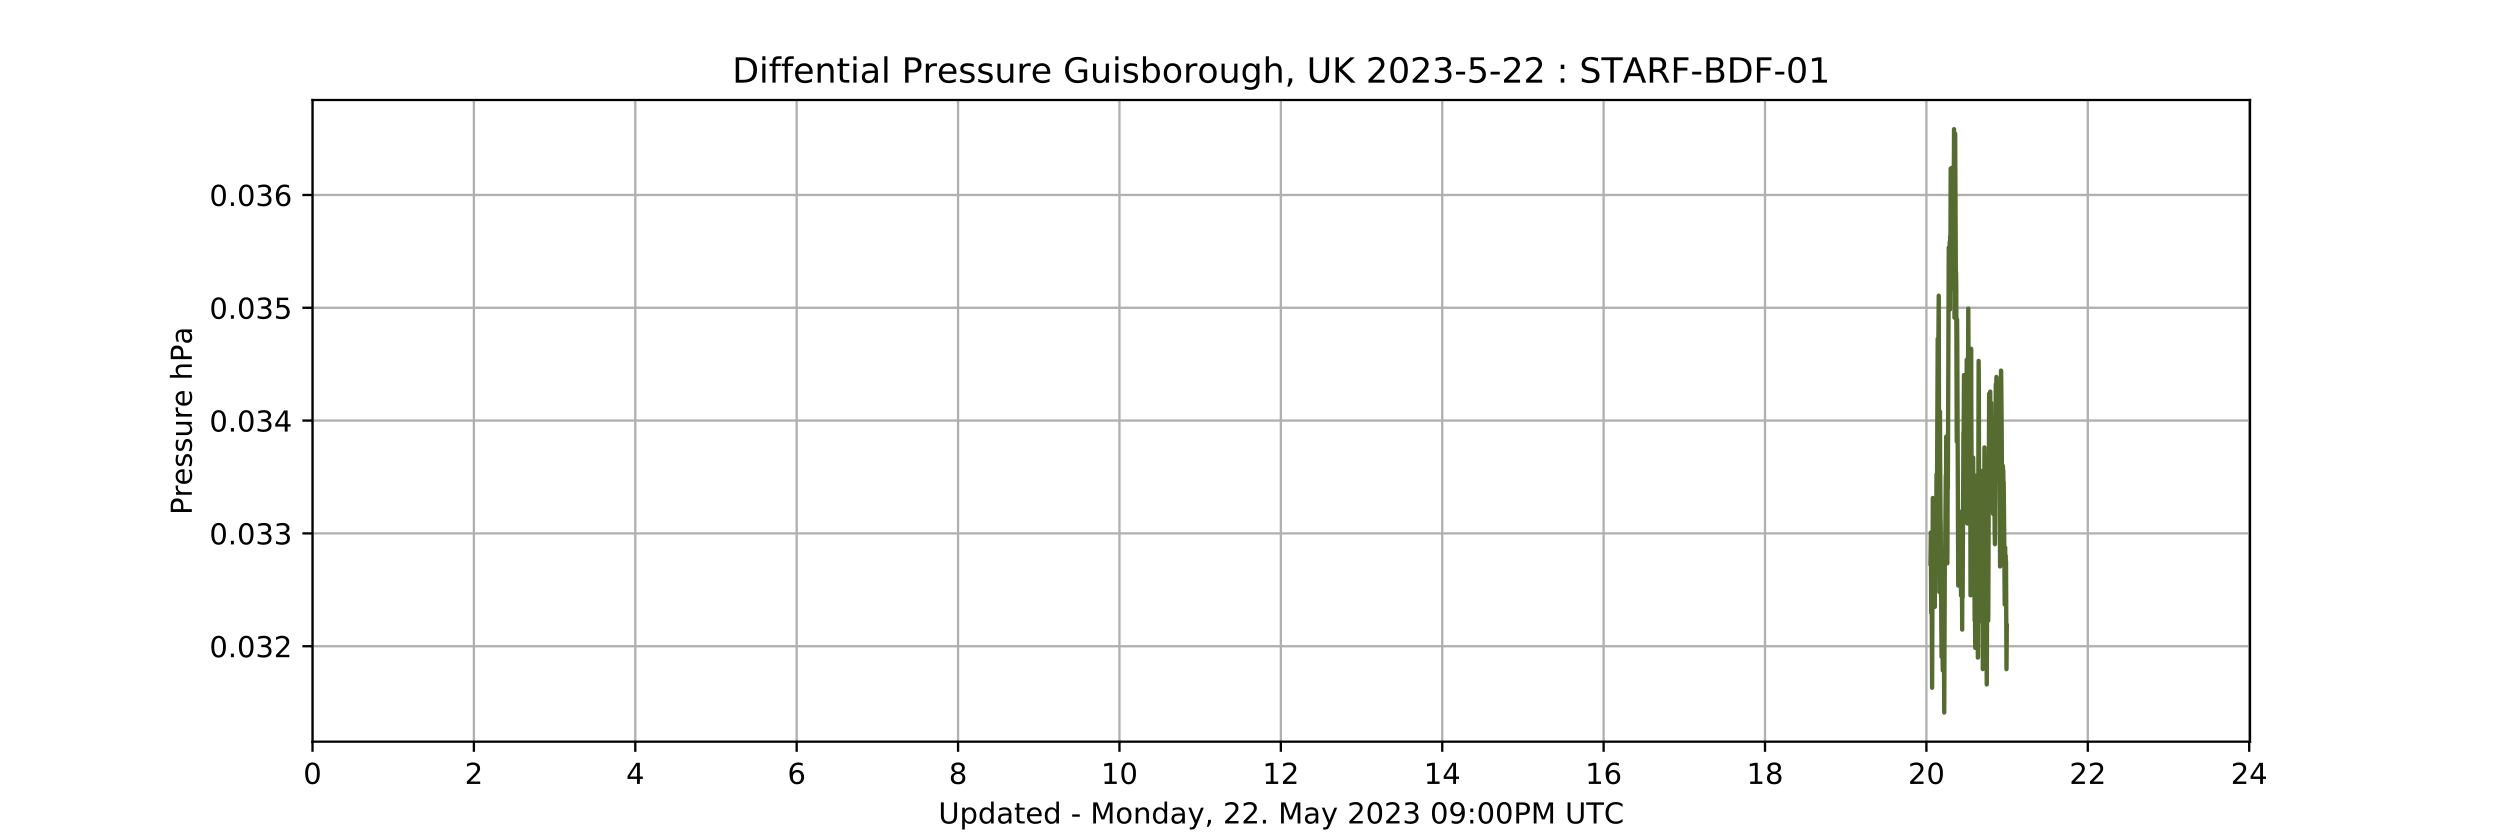 <?xml version="1.0" encoding="utf-8" standalone="no"?>
<!DOCTYPE svg PUBLIC "-//W3C//DTD SVG 1.1//EN"
  "http://www.w3.org/Graphics/SVG/1.1/DTD/svg11.dtd">
<!-- Created with matplotlib (http://matplotlib.org/) -->
<svg height="288pt" version="1.1" viewBox="0 0 864 288" width="864pt" xmlns="http://www.w3.org/2000/svg" xmlns:xlink="http://www.w3.org/1999/xlink">
 <defs>
  <style type="text/css">
*{stroke-linecap:butt;stroke-linejoin:round;}
  </style>
 </defs>
 <g id="figure_1">
  <g id="patch_1">
   <path d="M 0 288 
L 864 288 
L 864 0 
L 0 0 
z
" style="fill:#ffffff;"/>
  </g>
  <g id="axes_1">
   <g id="patch_2">
    <path d="M 108 256.32 
L 777.6 256.32 
L 777.6 34.56 
L 108 34.56 
z
" style="fill:#ffffff;"/>
   </g>
   <g id="matplotlib.axis_1">
    <g id="xtick_1">
     <g id="line2d_1">
      <path clip-path="url(#pce4032d125)" d="M 108 256.32 
L 108 34.56 
" style="fill:none;stroke:#b0b0b0;stroke-linecap:square;stroke-width:0.8;"/>
     </g>
     <g id="line2d_2">
      <defs>
       <path d="M 0 0 
L 0 3.5 
" id="m805abae0e5" style="stroke:#000000;stroke-width:0.8;"/>
      </defs>
      <g>
       <use style="stroke:#000000;stroke-width:0.8;" x="108" xlink:href="#m805abae0e5" y="256.32"/>
      </g>
     </g>
     <g id="text_1">
      <!-- 0 -->
      <defs>
       <path d="M 31.781 66.406 
Q 24.172 66.406 20.328 58.906 
Q 16.5 51.422 16.5 36.375 
Q 16.5 21.391 20.328 13.891 
Q 24.172 6.391 31.781 6.391 
Q 39.453 6.391 43.281 13.891 
Q 47.125 21.391 47.125 36.375 
Q 47.125 51.422 43.281 58.906 
Q 39.453 66.406 31.781 66.406 
M 31.781 74.219 
Q 44.047 74.219 50.516 64.516 
Q 56.984 54.828 56.984 36.375 
Q 56.984 17.969 50.516 8.266 
Q 44.047 -1.422 31.781 -1.422 
Q 19.531 -1.422 13.062 8.266 
Q 6.594 17.969 6.594 36.375 
Q 6.594 54.828 13.062 64.516 
Q 19.531 74.219 31.781 74.219 
" id="DejaVuSans-30"/>
      </defs>
      <g transform="translate(104.819 270.918)scale(0.1 -0.1)">
       <use xlink:href="#DejaVuSans-30"/>
      </g>
     </g>
    </g>
    <g id="xtick_2">
     <g id="line2d_3">
      <path clip-path="url(#pce4032d125)" d="M 163.777 256.32 
L 163.777 34.56 
" style="fill:none;stroke:#b0b0b0;stroke-linecap:square;stroke-width:0.8;"/>
     </g>
     <g id="line2d_4">
      <g>
       <use style="stroke:#000000;stroke-width:0.8;" x="163.777" xlink:href="#m805abae0e5" y="256.32"/>
      </g>
     </g>
     <g id="text_2">
      <!-- 2 -->
      <defs>
       <path d="M 19.188 8.297 
L 53.609 8.297 
L 53.609 0 
L 7.328 0 
L 7.328 8.297 
Q 12.938 14.109 22.625 23.891 
Q 32.328 33.688 34.812 36.531 
Q 39.547 41.844 41.422 45.531 
Q 43.312 49.219 43.312 52.781 
Q 43.312 58.594 39.234 62.25 
Q 35.156 65.922 28.609 65.922 
Q 23.969 65.922 18.812 64.312 
Q 13.672 62.703 7.812 59.422 
L 7.812 69.391 
Q 13.766 71.781 18.938 73 
Q 24.125 74.219 28.422 74.219 
Q 39.75 74.219 46.484 68.547 
Q 53.219 62.891 53.219 53.422 
Q 53.219 48.922 51.531 44.891 
Q 49.859 40.875 45.406 35.406 
Q 44.188 33.984 37.641 27.219 
Q 31.109 20.453 19.188 8.297 
" id="DejaVuSans-32"/>
      </defs>
      <g transform="translate(160.596 270.918)scale(0.1 -0.1)">
       <use xlink:href="#DejaVuSans-32"/>
      </g>
     </g>
    </g>
    <g id="xtick_3">
     <g id="line2d_5">
      <path clip-path="url(#pce4032d125)" d="M 219.554 256.32 
L 219.554 34.56 
" style="fill:none;stroke:#b0b0b0;stroke-linecap:square;stroke-width:0.8;"/>
     </g>
     <g id="line2d_6">
      <g>
       <use style="stroke:#000000;stroke-width:0.8;" x="219.554" xlink:href="#m805abae0e5" y="256.32"/>
      </g>
     </g>
     <g id="text_3">
      <!-- 4 -->
      <defs>
       <path d="M 37.797 64.312 
L 12.891 25.391 
L 37.797 25.391 
z
M 35.203 72.906 
L 47.609 72.906 
L 47.609 25.391 
L 58.016 25.391 
L 58.016 17.188 
L 47.609 17.188 
L 47.609 0 
L 37.797 0 
L 37.797 17.188 
L 4.891 17.188 
L 4.891 26.703 
z
" id="DejaVuSans-34"/>
      </defs>
      <g transform="translate(216.372 270.918)scale(0.1 -0.1)">
       <use xlink:href="#DejaVuSans-34"/>
      </g>
     </g>
    </g>
    <g id="xtick_4">
     <g id="line2d_7">
      <path clip-path="url(#pce4032d125)" d="M 275.33 256.32 
L 275.33 34.56 
" style="fill:none;stroke:#b0b0b0;stroke-linecap:square;stroke-width:0.8;"/>
     </g>
     <g id="line2d_8">
      <g>
       <use style="stroke:#000000;stroke-width:0.8;" x="275.33" xlink:href="#m805abae0e5" y="256.32"/>
      </g>
     </g>
     <g id="text_4">
      <!-- 6 -->
      <defs>
       <path d="M 33.016 40.375 
Q 26.375 40.375 22.484 35.828 
Q 18.609 31.297 18.609 23.391 
Q 18.609 15.531 22.484 10.953 
Q 26.375 6.391 33.016 6.391 
Q 39.656 6.391 43.531 10.953 
Q 47.406 15.531 47.406 23.391 
Q 47.406 31.297 43.531 35.828 
Q 39.656 40.375 33.016 40.375 
M 52.594 71.297 
L 52.594 62.312 
Q 48.875 64.062 45.094 64.984 
Q 41.312 65.922 37.594 65.922 
Q 27.828 65.922 22.672 59.328 
Q 17.531 52.734 16.797 39.406 
Q 19.672 43.656 24.016 45.922 
Q 28.375 48.188 33.594 48.188 
Q 44.578 48.188 50.953 41.516 
Q 57.328 34.859 57.328 23.391 
Q 57.328 12.156 50.688 5.359 
Q 44.047 -1.422 33.016 -1.422 
Q 20.359 -1.422 13.672 8.266 
Q 6.984 17.969 6.984 36.375 
Q 6.984 53.656 15.188 63.938 
Q 23.391 74.219 37.203 74.219 
Q 40.922 74.219 44.703 73.484 
Q 48.484 72.75 52.594 71.297 
" id="DejaVuSans-36"/>
      </defs>
      <g transform="translate(272.149 270.918)scale(0.1 -0.1)">
       <use xlink:href="#DejaVuSans-36"/>
      </g>
     </g>
    </g>
    <g id="xtick_5">
     <g id="line2d_9">
      <path clip-path="url(#pce4032d125)" d="M 331.107 256.32 
L 331.107 34.56 
" style="fill:none;stroke:#b0b0b0;stroke-linecap:square;stroke-width:0.8;"/>
     </g>
     <g id="line2d_10">
      <g>
       <use style="stroke:#000000;stroke-width:0.8;" x="331.107" xlink:href="#m805abae0e5" y="256.32"/>
      </g>
     </g>
     <g id="text_5">
      <!-- 8 -->
      <defs>
       <path d="M 31.781 34.625 
Q 24.75 34.625 20.719 30.859 
Q 16.703 27.094 16.703 20.516 
Q 16.703 13.922 20.719 10.156 
Q 24.75 6.391 31.781 6.391 
Q 38.812 6.391 42.859 10.172 
Q 46.922 13.969 46.922 20.516 
Q 46.922 27.094 42.891 30.859 
Q 38.875 34.625 31.781 34.625 
M 21.922 38.812 
Q 15.578 40.375 12.031 44.719 
Q 8.5 49.078 8.5 55.328 
Q 8.5 64.062 14.719 69.141 
Q 20.953 74.219 31.781 74.219 
Q 42.672 74.219 48.875 69.141 
Q 55.078 64.062 55.078 55.328 
Q 55.078 49.078 51.531 44.719 
Q 48 40.375 41.703 38.812 
Q 48.828 37.156 52.797 32.312 
Q 56.781 27.484 56.781 20.516 
Q 56.781 9.906 50.312 4.234 
Q 43.844 -1.422 31.781 -1.422 
Q 19.734 -1.422 13.25 4.234 
Q 6.781 9.906 6.781 20.516 
Q 6.781 27.484 10.781 32.312 
Q 14.797 37.156 21.922 38.812 
M 18.312 54.391 
Q 18.312 48.734 21.844 45.562 
Q 25.391 42.391 31.781 42.391 
Q 38.141 42.391 41.719 45.562 
Q 45.312 48.734 45.312 54.391 
Q 45.312 60.062 41.719 63.234 
Q 38.141 66.406 31.781 66.406 
Q 25.391 66.406 21.844 63.234 
Q 18.312 60.062 18.312 54.391 
" id="DejaVuSans-38"/>
      </defs>
      <g transform="translate(327.926 270.918)scale(0.1 -0.1)">
       <use xlink:href="#DejaVuSans-38"/>
      </g>
     </g>
    </g>
    <g id="xtick_6">
     <g id="line2d_11">
      <path clip-path="url(#pce4032d125)" d="M 386.884 256.32 
L 386.884 34.56 
" style="fill:none;stroke:#b0b0b0;stroke-linecap:square;stroke-width:0.8;"/>
     </g>
     <g id="line2d_12">
      <g>
       <use style="stroke:#000000;stroke-width:0.8;" x="386.884" xlink:href="#m805abae0e5" y="256.32"/>
      </g>
     </g>
     <g id="text_6">
      <!-- 10 -->
      <defs>
       <path d="M 12.406 8.297 
L 28.516 8.297 
L 28.516 63.922 
L 10.984 60.406 
L 10.984 69.391 
L 28.422 72.906 
L 38.281 72.906 
L 38.281 8.297 
L 54.391 8.297 
L 54.391 0 
L 12.406 0 
z
" id="DejaVuSans-31"/>
      </defs>
      <g transform="translate(380.521 270.918)scale(0.1 -0.1)">
       <use xlink:href="#DejaVuSans-31"/>
       <use x="63.623" xlink:href="#DejaVuSans-30"/>
      </g>
     </g>
    </g>
    <g id="xtick_7">
     <g id="line2d_13">
      <path clip-path="url(#pce4032d125)" d="M 442.661 256.32 
L 442.661 34.56 
" style="fill:none;stroke:#b0b0b0;stroke-linecap:square;stroke-width:0.8;"/>
     </g>
     <g id="line2d_14">
      <g>
       <use style="stroke:#000000;stroke-width:0.8;" x="442.661" xlink:href="#m805abae0e5" y="256.32"/>
      </g>
     </g>
     <g id="text_7">
      <!-- 12 -->
      <g transform="translate(436.298 270.918)scale(0.1 -0.1)">
       <use xlink:href="#DejaVuSans-31"/>
       <use x="63.623" xlink:href="#DejaVuSans-32"/>
      </g>
     </g>
    </g>
    <g id="xtick_8">
     <g id="line2d_15">
      <path clip-path="url(#pce4032d125)" d="M 498.437 256.32 
L 498.437 34.56 
" style="fill:none;stroke:#b0b0b0;stroke-linecap:square;stroke-width:0.8;"/>
     </g>
     <g id="line2d_16">
      <g>
       <use style="stroke:#000000;stroke-width:0.8;" x="498.437" xlink:href="#m805abae0e5" y="256.32"/>
      </g>
     </g>
     <g id="text_8">
      <!-- 14 -->
      <g transform="translate(492.075 270.918)scale(0.1 -0.1)">
       <use xlink:href="#DejaVuSans-31"/>
       <use x="63.623" xlink:href="#DejaVuSans-34"/>
      </g>
     </g>
    </g>
    <g id="xtick_9">
     <g id="line2d_17">
      <path clip-path="url(#pce4032d125)" d="M 554.214 256.32 
L 554.214 34.56 
" style="fill:none;stroke:#b0b0b0;stroke-linecap:square;stroke-width:0.8;"/>
     </g>
     <g id="line2d_18">
      <g>
       <use style="stroke:#000000;stroke-width:0.8;" x="554.214" xlink:href="#m805abae0e5" y="256.32"/>
      </g>
     </g>
     <g id="text_9">
      <!-- 16 -->
      <g transform="translate(547.852 270.918)scale(0.1 -0.1)">
       <use xlink:href="#DejaVuSans-31"/>
       <use x="63.623" xlink:href="#DejaVuSans-36"/>
      </g>
     </g>
    </g>
    <g id="xtick_10">
     <g id="line2d_19">
      <path clip-path="url(#pce4032d125)" d="M 609.991 256.32 
L 609.991 34.56 
" style="fill:none;stroke:#b0b0b0;stroke-linecap:square;stroke-width:0.8;"/>
     </g>
     <g id="line2d_20">
      <g>
       <use style="stroke:#000000;stroke-width:0.8;" x="609.991" xlink:href="#m805abae0e5" y="256.32"/>
      </g>
     </g>
     <g id="text_10">
      <!-- 18 -->
      <g transform="translate(603.628 270.918)scale(0.1 -0.1)">
       <use xlink:href="#DejaVuSans-31"/>
       <use x="63.623" xlink:href="#DejaVuSans-38"/>
      </g>
     </g>
    </g>
    <g id="xtick_11">
     <g id="line2d_21">
      <path clip-path="url(#pce4032d125)" d="M 665.768 256.32 
L 665.768 34.56 
" style="fill:none;stroke:#b0b0b0;stroke-linecap:square;stroke-width:0.8;"/>
     </g>
     <g id="line2d_22">
      <g>
       <use style="stroke:#000000;stroke-width:0.8;" x="665.768" xlink:href="#m805abae0e5" y="256.32"/>
      </g>
     </g>
     <g id="text_11">
      <!-- 20 -->
      <g transform="translate(659.405 270.918)scale(0.1 -0.1)">
       <use xlink:href="#DejaVuSans-32"/>
       <use x="63.623" xlink:href="#DejaVuSans-30"/>
      </g>
     </g>
    </g>
    <g id="xtick_12">
     <g id="line2d_23">
      <path clip-path="url(#pce4032d125)" d="M 721.544 256.32 
L 721.544 34.56 
" style="fill:none;stroke:#b0b0b0;stroke-linecap:square;stroke-width:0.8;"/>
     </g>
     <g id="line2d_24">
      <g>
       <use style="stroke:#000000;stroke-width:0.8;" x="721.544" xlink:href="#m805abae0e5" y="256.32"/>
      </g>
     </g>
     <g id="text_12">
      <!-- 22 -->
      <g transform="translate(715.182 270.918)scale(0.1 -0.1)">
       <use xlink:href="#DejaVuSans-32"/>
       <use x="63.623" xlink:href="#DejaVuSans-32"/>
      </g>
     </g>
    </g>
    <g id="xtick_13">
     <g id="line2d_25">
      <path clip-path="url(#pce4032d125)" d="M 777.321 256.32 
L 777.321 34.56 
" style="fill:none;stroke:#b0b0b0;stroke-linecap:square;stroke-width:0.8;"/>
     </g>
     <g id="line2d_26">
      <g>
       <use style="stroke:#000000;stroke-width:0.8;" x="777.321" xlink:href="#m805abae0e5" y="256.32"/>
      </g>
     </g>
     <g id="text_13">
      <!-- 24 -->
      <g transform="translate(770.959 270.918)scale(0.1 -0.1)">
       <use xlink:href="#DejaVuSans-32"/>
       <use x="63.623" xlink:href="#DejaVuSans-34"/>
      </g>
     </g>
    </g>
    <g id="text_14">
     <!-- Updated - Monday, 22. May 2023 09:00PM UTC -->
     <defs>
      <path d="M 8.688 72.906 
L 18.609 72.906 
L 18.609 28.609 
Q 18.609 16.891 22.844 11.734 
Q 27.094 6.594 36.625 6.594 
Q 46.094 6.594 50.344 11.734 
Q 54.594 16.891 54.594 28.609 
L 54.594 72.906 
L 64.5 72.906 
L 64.5 27.391 
Q 64.5 13.141 57.438 5.859 
Q 50.391 -1.422 36.625 -1.422 
Q 22.797 -1.422 15.734 5.859 
Q 8.688 13.141 8.688 27.391 
z
" id="DejaVuSans-55"/>
      <path d="M 18.109 8.203 
L 18.109 -20.797 
L 9.078 -20.797 
L 9.078 54.688 
L 18.109 54.688 
L 18.109 46.391 
Q 20.953 51.266 25.266 53.625 
Q 29.594 56 35.594 56 
Q 45.562 56 51.781 48.094 
Q 58.016 40.188 58.016 27.297 
Q 58.016 14.406 51.781 6.484 
Q 45.562 -1.422 35.594 -1.422 
Q 29.594 -1.422 25.266 0.953 
Q 20.953 3.328 18.109 8.203 
M 48.688 27.297 
Q 48.688 37.203 44.609 42.844 
Q 40.531 48.484 33.406 48.484 
Q 26.266 48.484 22.188 42.844 
Q 18.109 37.203 18.109 27.297 
Q 18.109 17.391 22.188 11.75 
Q 26.266 6.109 33.406 6.109 
Q 40.531 6.109 44.609 11.75 
Q 48.688 17.391 48.688 27.297 
" id="DejaVuSans-70"/>
      <path d="M 45.406 46.391 
L 45.406 75.984 
L 54.391 75.984 
L 54.391 0 
L 45.406 0 
L 45.406 8.203 
Q 42.578 3.328 38.25 0.953 
Q 33.938 -1.422 27.875 -1.422 
Q 17.969 -1.422 11.734 6.484 
Q 5.516 14.406 5.516 27.297 
Q 5.516 40.188 11.734 48.094 
Q 17.969 56 27.875 56 
Q 33.938 56 38.25 53.625 
Q 42.578 51.266 45.406 46.391 
M 14.797 27.297 
Q 14.797 17.391 18.875 11.75 
Q 22.953 6.109 30.078 6.109 
Q 37.203 6.109 41.297 11.75 
Q 45.406 17.391 45.406 27.297 
Q 45.406 37.203 41.297 42.844 
Q 37.203 48.484 30.078 48.484 
Q 22.953 48.484 18.875 42.844 
Q 14.797 37.203 14.797 27.297 
" id="DejaVuSans-64"/>
      <path d="M 34.281 27.484 
Q 23.391 27.484 19.188 25 
Q 14.984 22.516 14.984 16.5 
Q 14.984 11.719 18.141 8.906 
Q 21.297 6.109 26.703 6.109 
Q 34.188 6.109 38.703 11.406 
Q 43.219 16.703 43.219 25.484 
L 43.219 27.484 
z
M 52.203 31.203 
L 52.203 0 
L 43.219 0 
L 43.219 8.297 
Q 40.141 3.328 35.547 0.953 
Q 30.953 -1.422 24.312 -1.422 
Q 15.922 -1.422 10.953 3.297 
Q 6 8.016 6 15.922 
Q 6 25.141 12.172 29.828 
Q 18.359 34.516 30.609 34.516 
L 43.219 34.516 
L 43.219 35.406 
Q 43.219 41.609 39.141 45 
Q 35.062 48.391 27.688 48.391 
Q 23 48.391 18.547 47.266 
Q 14.109 46.141 10.016 43.891 
L 10.016 52.203 
Q 14.938 54.109 19.578 55.047 
Q 24.219 56 28.609 56 
Q 40.484 56 46.344 49.844 
Q 52.203 43.703 52.203 31.203 
" id="DejaVuSans-61"/>
      <path d="M 18.312 70.219 
L 18.312 54.688 
L 36.812 54.688 
L 36.812 47.703 
L 18.312 47.703 
L 18.312 18.016 
Q 18.312 11.328 20.141 9.422 
Q 21.969 7.516 27.594 7.516 
L 36.812 7.516 
L 36.812 0 
L 27.594 0 
Q 17.188 0 13.234 3.875 
Q 9.281 7.766 9.281 18.016 
L 9.281 47.703 
L 2.688 47.703 
L 2.688 54.688 
L 9.281 54.688 
L 9.281 70.219 
z
" id="DejaVuSans-74"/>
      <path d="M 56.203 29.594 
L 56.203 25.203 
L 14.891 25.203 
Q 15.484 15.922 20.484 11.062 
Q 25.484 6.203 34.422 6.203 
Q 39.594 6.203 44.453 7.469 
Q 49.312 8.734 54.109 11.281 
L 54.109 2.781 
Q 49.266 0.734 44.188 -0.344 
Q 39.109 -1.422 33.891 -1.422 
Q 20.797 -1.422 13.156 6.188 
Q 5.516 13.812 5.516 26.812 
Q 5.516 40.234 12.766 48.109 
Q 20.016 56 32.328 56 
Q 43.359 56 49.781 48.891 
Q 56.203 41.797 56.203 29.594 
M 47.219 32.234 
Q 47.125 39.594 43.094 43.984 
Q 39.062 48.391 32.422 48.391 
Q 24.906 48.391 20.391 44.141 
Q 15.875 39.891 15.188 32.172 
z
" id="DejaVuSans-65"/>
      <path id="DejaVuSans-20"/>
      <path d="M 4.891 31.391 
L 31.203 31.391 
L 31.203 23.391 
L 4.891 23.391 
z
" id="DejaVuSans-2d"/>
      <path d="M 9.812 72.906 
L 24.516 72.906 
L 43.109 23.297 
L 61.812 72.906 
L 76.516 72.906 
L 76.516 0 
L 66.891 0 
L 66.891 64.016 
L 48.094 14.016 
L 38.188 14.016 
L 19.391 64.016 
L 19.391 0 
L 9.812 0 
z
" id="DejaVuSans-4d"/>
      <path d="M 30.609 48.391 
Q 23.391 48.391 19.188 42.75 
Q 14.984 37.109 14.984 27.297 
Q 14.984 17.484 19.156 11.844 
Q 23.344 6.203 30.609 6.203 
Q 37.797 6.203 41.984 11.859 
Q 46.188 17.531 46.188 27.297 
Q 46.188 37.016 41.984 42.703 
Q 37.797 48.391 30.609 48.391 
M 30.609 56 
Q 42.328 56 49.016 48.375 
Q 55.719 40.766 55.719 27.297 
Q 55.719 13.875 49.016 6.219 
Q 42.328 -1.422 30.609 -1.422 
Q 18.844 -1.422 12.172 6.219 
Q 5.516 13.875 5.516 27.297 
Q 5.516 40.766 12.172 48.375 
Q 18.844 56 30.609 56 
" id="DejaVuSans-6f"/>
      <path d="M 54.891 33.016 
L 54.891 0 
L 45.906 0 
L 45.906 32.719 
Q 45.906 40.484 42.875 44.328 
Q 39.844 48.188 33.797 48.188 
Q 26.516 48.188 22.312 43.547 
Q 18.109 38.922 18.109 30.906 
L 18.109 0 
L 9.078 0 
L 9.078 54.688 
L 18.109 54.688 
L 18.109 46.188 
Q 21.344 51.125 25.703 53.562 
Q 30.078 56 35.797 56 
Q 45.219 56 50.047 50.172 
Q 54.891 44.344 54.891 33.016 
" id="DejaVuSans-6e"/>
      <path d="M 32.172 -5.078 
Q 28.375 -14.844 24.75 -17.812 
Q 21.141 -20.797 15.094 -20.797 
L 7.906 -20.797 
L 7.906 -13.281 
L 13.188 -13.281 
Q 16.891 -13.281 18.938 -11.516 
Q 21 -9.766 23.484 -3.219 
L 25.094 0.875 
L 2.984 54.688 
L 12.5 54.688 
L 29.594 11.922 
L 46.688 54.688 
L 56.203 54.688 
z
" id="DejaVuSans-79"/>
      <path d="M 11.719 12.406 
L 22.016 12.406 
L 22.016 4 
L 14.016 -11.625 
L 7.719 -11.625 
L 11.719 4 
z
" id="DejaVuSans-2c"/>
      <path d="M 10.688 12.406 
L 21 12.406 
L 21 0 
L 10.688 0 
z
" id="DejaVuSans-2e"/>
      <path d="M 40.578 39.312 
Q 47.656 37.797 51.625 33 
Q 55.609 28.219 55.609 21.188 
Q 55.609 10.406 48.188 4.484 
Q 40.766 -1.422 27.094 -1.422 
Q 22.516 -1.422 17.656 -0.516 
Q 12.797 0.391 7.625 2.203 
L 7.625 11.719 
Q 11.719 9.328 16.594 8.109 
Q 21.484 6.891 26.812 6.891 
Q 36.078 6.891 40.938 10.547 
Q 45.797 14.203 45.797 21.188 
Q 45.797 27.641 41.281 31.266 
Q 36.766 34.906 28.719 34.906 
L 20.219 34.906 
L 20.219 43.016 
L 29.109 43.016 
Q 36.375 43.016 40.234 45.922 
Q 44.094 48.828 44.094 54.297 
Q 44.094 59.906 40.109 62.906 
Q 36.141 65.922 28.719 65.922 
Q 24.656 65.922 20.016 65.031 
Q 15.375 64.156 9.812 62.312 
L 9.812 71.094 
Q 15.438 72.656 20.344 73.438 
Q 25.25 74.219 29.594 74.219 
Q 40.828 74.219 47.359 69.109 
Q 53.906 64.016 53.906 55.328 
Q 53.906 49.266 50.438 45.094 
Q 46.969 40.922 40.578 39.312 
" id="DejaVuSans-33"/>
      <path d="M 10.984 1.516 
L 10.984 10.5 
Q 14.703 8.734 18.5 7.812 
Q 22.312 6.891 25.984 6.891 
Q 35.75 6.891 40.891 13.453 
Q 46.047 20.016 46.781 33.406 
Q 43.953 29.203 39.594 26.953 
Q 35.25 24.703 29.984 24.703 
Q 19.047 24.703 12.672 31.312 
Q 6.297 37.938 6.297 49.422 
Q 6.297 60.641 12.938 67.422 
Q 19.578 74.219 30.609 74.219 
Q 43.266 74.219 49.922 64.516 
Q 56.594 54.828 56.594 36.375 
Q 56.594 19.141 48.406 8.859 
Q 40.234 -1.422 26.422 -1.422 
Q 22.703 -1.422 18.891 -0.688 
Q 15.094 0.047 10.984 1.516 
M 30.609 32.422 
Q 37.25 32.422 41.125 36.953 
Q 45.016 41.5 45.016 49.422 
Q 45.016 57.281 41.125 61.844 
Q 37.25 66.406 30.609 66.406 
Q 23.969 66.406 20.094 61.844 
Q 16.219 57.281 16.219 49.422 
Q 16.219 41.5 20.094 36.953 
Q 23.969 32.422 30.609 32.422 
" id="DejaVuSans-39"/>
      <path d="M 11.719 12.406 
L 22.016 12.406 
L 22.016 0 
L 11.719 0 
z
M 11.719 51.703 
L 22.016 51.703 
L 22.016 39.312 
L 11.719 39.312 
z
" id="DejaVuSans-3a"/>
      <path d="M 19.672 64.797 
L 19.672 37.406 
L 32.078 37.406 
Q 38.969 37.406 42.719 40.969 
Q 46.484 44.531 46.484 51.125 
Q 46.484 57.672 42.719 61.234 
Q 38.969 64.797 32.078 64.797 
z
M 9.812 72.906 
L 32.078 72.906 
Q 44.344 72.906 50.609 67.359 
Q 56.891 61.812 56.891 51.125 
Q 56.891 40.328 50.609 34.812 
Q 44.344 29.297 32.078 29.297 
L 19.672 29.297 
L 19.672 0 
L 9.812 0 
z
" id="DejaVuSans-50"/>
      <path d="M -0.297 72.906 
L 61.375 72.906 
L 61.375 64.594 
L 35.5 64.594 
L 35.5 0 
L 25.594 0 
L 25.594 64.594 
L -0.297 64.594 
z
" id="DejaVuSans-54"/>
      <path d="M 64.406 67.281 
L 64.406 56.891 
Q 59.422 61.531 53.781 63.812 
Q 48.141 66.109 41.797 66.109 
Q 29.297 66.109 22.656 58.469 
Q 16.016 50.828 16.016 36.375 
Q 16.016 21.969 22.656 14.328 
Q 29.297 6.688 41.797 6.688 
Q 48.141 6.688 53.781 8.984 
Q 59.422 11.281 64.406 15.922 
L 64.406 5.609 
Q 59.234 2.094 53.438 0.328 
Q 47.656 -1.422 41.219 -1.422 
Q 24.656 -1.422 15.125 8.703 
Q 5.609 18.844 5.609 36.375 
Q 5.609 53.953 15.125 64.078 
Q 24.656 74.219 41.219 74.219 
Q 47.75 74.219 53.531 72.484 
Q 59.328 70.75 64.406 67.281 
" id="DejaVuSans-43"/>
     </defs>
     <g transform="translate(324.308 284.597)scale(0.1 -0.1)">
      <use xlink:href="#DejaVuSans-55"/>
      <use x="73.193" xlink:href="#DejaVuSans-70"/>
      <use x="136.67" xlink:href="#DejaVuSans-64"/>
      <use x="200.146" xlink:href="#DejaVuSans-61"/>
      <use x="261.426" xlink:href="#DejaVuSans-74"/>
      <use x="300.635" xlink:href="#DejaVuSans-65"/>
      <use x="362.158" xlink:href="#DejaVuSans-64"/>
      <use x="425.635" xlink:href="#DejaVuSans-20"/>
      <use x="457.422" xlink:href="#DejaVuSans-2d"/>
      <use x="493.506" xlink:href="#DejaVuSans-20"/>
      <use x="525.293" xlink:href="#DejaVuSans-4d"/>
      <use x="611.572" xlink:href="#DejaVuSans-6f"/>
      <use x="672.754" xlink:href="#DejaVuSans-6e"/>
      <use x="736.133" xlink:href="#DejaVuSans-64"/>
      <use x="799.609" xlink:href="#DejaVuSans-61"/>
      <use x="860.889" xlink:href="#DejaVuSans-79"/>
      <use x="920.068" xlink:href="#DejaVuSans-2c"/>
      <use x="951.855" xlink:href="#DejaVuSans-20"/>
      <use x="983.643" xlink:href="#DejaVuSans-32"/>
      <use x="1047.266" xlink:href="#DejaVuSans-32"/>
      <use x="1110.889" xlink:href="#DejaVuSans-2e"/>
      <use x="1142.676" xlink:href="#DejaVuSans-20"/>
      <use x="1174.463" xlink:href="#DejaVuSans-4d"/>
      <use x="1260.742" xlink:href="#DejaVuSans-61"/>
      <use x="1322.021" xlink:href="#DejaVuSans-79"/>
      <use x="1381.201" xlink:href="#DejaVuSans-20"/>
      <use x="1412.988" xlink:href="#DejaVuSans-32"/>
      <use x="1476.611" xlink:href="#DejaVuSans-30"/>
      <use x="1540.234" xlink:href="#DejaVuSans-32"/>
      <use x="1603.857" xlink:href="#DejaVuSans-33"/>
      <use x="1667.48" xlink:href="#DejaVuSans-20"/>
      <use x="1699.268" xlink:href="#DejaVuSans-30"/>
      <use x="1762.891" xlink:href="#DejaVuSans-39"/>
      <use x="1826.514" xlink:href="#DejaVuSans-3a"/>
      <use x="1860.205" xlink:href="#DejaVuSans-30"/>
      <use x="1923.828" xlink:href="#DejaVuSans-30"/>
      <use x="1987.451" xlink:href="#DejaVuSans-50"/>
      <use x="2047.754" xlink:href="#DejaVuSans-4d"/>
      <use x="2134.033" xlink:href="#DejaVuSans-20"/>
      <use x="2165.82" xlink:href="#DejaVuSans-55"/>
      <use x="2239.014" xlink:href="#DejaVuSans-54"/>
      <use x="2300.02" xlink:href="#DejaVuSans-43"/>
     </g>
    </g>
   </g>
   <g id="matplotlib.axis_2">
    <g id="ytick_1">
     <g id="line2d_27">
      <path clip-path="url(#pce4032d125)" d="M 108 223.331 
L 777.6 223.331 
" style="fill:none;stroke:#b0b0b0;stroke-linecap:square;stroke-width:0.8;"/>
     </g>
     <g id="line2d_28">
      <defs>
       <path d="M 0 0 
L -3.5 0 
" id="mbcb8f76633" style="stroke:#000000;stroke-width:0.8;"/>
      </defs>
      <g>
       <use style="stroke:#000000;stroke-width:0.8;" x="108" xlink:href="#mbcb8f76633" y="223.331"/>
      </g>
     </g>
     <g id="text_15">
      <!-- 0.032 -->
      <g transform="translate(72.372 227.13)scale(0.1 -0.1)">
       <use xlink:href="#DejaVuSans-30"/>
       <use x="63.623" xlink:href="#DejaVuSans-2e"/>
       <use x="95.41" xlink:href="#DejaVuSans-30"/>
       <use x="159.033" xlink:href="#DejaVuSans-33"/>
       <use x="222.656" xlink:href="#DejaVuSans-32"/>
      </g>
     </g>
    </g>
    <g id="ytick_2">
     <g id="line2d_29">
      <path clip-path="url(#pce4032d125)" d="M 108 184.342 
L 777.6 184.342 
" style="fill:none;stroke:#b0b0b0;stroke-linecap:square;stroke-width:0.8;"/>
     </g>
     <g id="line2d_30">
      <g>
       <use style="stroke:#000000;stroke-width:0.8;" x="108" xlink:href="#mbcb8f76633" y="184.342"/>
      </g>
     </g>
     <g id="text_16">
      <!-- 0.033 -->
      <g transform="translate(72.372 188.141)scale(0.1 -0.1)">
       <use xlink:href="#DejaVuSans-30"/>
       <use x="63.623" xlink:href="#DejaVuSans-2e"/>
       <use x="95.41" xlink:href="#DejaVuSans-30"/>
       <use x="159.033" xlink:href="#DejaVuSans-33"/>
       <use x="222.656" xlink:href="#DejaVuSans-33"/>
      </g>
     </g>
    </g>
    <g id="ytick_3">
     <g id="line2d_31">
      <path clip-path="url(#pce4032d125)" d="M 108 145.352 
L 777.6 145.352 
" style="fill:none;stroke:#b0b0b0;stroke-linecap:square;stroke-width:0.8;"/>
     </g>
     <g id="line2d_32">
      <g>
       <use style="stroke:#000000;stroke-width:0.8;" x="108" xlink:href="#mbcb8f76633" y="145.352"/>
      </g>
     </g>
     <g id="text_17">
      <!-- 0.034 -->
      <g transform="translate(72.372 149.152)scale(0.1 -0.1)">
       <use xlink:href="#DejaVuSans-30"/>
       <use x="63.623" xlink:href="#DejaVuSans-2e"/>
       <use x="95.41" xlink:href="#DejaVuSans-30"/>
       <use x="159.033" xlink:href="#DejaVuSans-33"/>
       <use x="222.656" xlink:href="#DejaVuSans-34"/>
      </g>
     </g>
    </g>
    <g id="ytick_4">
     <g id="line2d_33">
      <path clip-path="url(#pce4032d125)" d="M 108 106.363 
L 777.6 106.363 
" style="fill:none;stroke:#b0b0b0;stroke-linecap:square;stroke-width:0.8;"/>
     </g>
     <g id="line2d_34">
      <g>
       <use style="stroke:#000000;stroke-width:0.8;" x="108" xlink:href="#mbcb8f76633" y="106.363"/>
      </g>
     </g>
     <g id="text_18">
      <!-- 0.035 -->
      <defs>
       <path d="M 10.797 72.906 
L 49.516 72.906 
L 49.516 64.594 
L 19.828 64.594 
L 19.828 46.734 
Q 21.969 47.469 24.109 47.828 
Q 26.266 48.188 28.422 48.188 
Q 40.625 48.188 47.75 41.5 
Q 54.891 34.812 54.891 23.391 
Q 54.891 11.625 47.562 5.094 
Q 40.234 -1.422 26.906 -1.422 
Q 22.312 -1.422 17.547 -0.641 
Q 12.797 0.141 7.719 1.703 
L 7.719 11.625 
Q 12.109 9.234 16.797 8.062 
Q 21.484 6.891 26.703 6.891 
Q 35.156 6.891 40.078 11.328 
Q 45.016 15.766 45.016 23.391 
Q 45.016 31 40.078 35.438 
Q 35.156 39.891 26.703 39.891 
Q 22.75 39.891 18.812 39.016 
Q 14.891 38.141 10.797 36.281 
z
" id="DejaVuSans-35"/>
      </defs>
      <g transform="translate(72.372 110.163)scale(0.1 -0.1)">
       <use xlink:href="#DejaVuSans-30"/>
       <use x="63.623" xlink:href="#DejaVuSans-2e"/>
       <use x="95.41" xlink:href="#DejaVuSans-30"/>
       <use x="159.033" xlink:href="#DejaVuSans-33"/>
       <use x="222.656" xlink:href="#DejaVuSans-35"/>
      </g>
     </g>
    </g>
    <g id="ytick_5">
     <g id="line2d_35">
      <path clip-path="url(#pce4032d125)" d="M 108 67.374 
L 777.6 67.374 
" style="fill:none;stroke:#b0b0b0;stroke-linecap:square;stroke-width:0.8;"/>
     </g>
     <g id="line2d_36">
      <g>
       <use style="stroke:#000000;stroke-width:0.8;" x="108" xlink:href="#mbcb8f76633" y="67.374"/>
      </g>
     </g>
     <g id="text_19">
      <!-- 0.036 -->
      <g transform="translate(72.372 71.174)scale(0.1 -0.1)">
       <use xlink:href="#DejaVuSans-30"/>
       <use x="63.623" xlink:href="#DejaVuSans-2e"/>
       <use x="95.41" xlink:href="#DejaVuSans-30"/>
       <use x="159.033" xlink:href="#DejaVuSans-33"/>
       <use x="222.656" xlink:href="#DejaVuSans-36"/>
      </g>
     </g>
    </g>
    <g id="text_20">
     <!-- Pressure hPa -->
     <defs>
      <path d="M 41.109 46.297 
Q 39.594 47.172 37.812 47.578 
Q 36.031 48 33.891 48 
Q 26.266 48 22.188 43.047 
Q 18.109 38.094 18.109 28.812 
L 18.109 0 
L 9.078 0 
L 9.078 54.688 
L 18.109 54.688 
L 18.109 46.188 
Q 20.953 51.172 25.484 53.578 
Q 30.031 56 36.531 56 
Q 37.453 56 38.578 55.875 
Q 39.703 55.766 41.062 55.516 
z
" id="DejaVuSans-72"/>
      <path d="M 44.281 53.078 
L 44.281 44.578 
Q 40.484 46.531 36.375 47.5 
Q 32.281 48.484 27.875 48.484 
Q 21.188 48.484 17.844 46.438 
Q 14.5 44.391 14.5 40.281 
Q 14.5 37.156 16.891 35.375 
Q 19.281 33.594 26.516 31.984 
L 29.594 31.297 
Q 39.156 29.25 43.188 25.516 
Q 47.219 21.781 47.219 15.094 
Q 47.219 7.469 41.188 3.016 
Q 35.156 -1.422 24.609 -1.422 
Q 20.219 -1.422 15.453 -0.562 
Q 10.688 0.297 5.422 2 
L 5.422 11.281 
Q 10.406 8.688 15.234 7.391 
Q 20.062 6.109 24.812 6.109 
Q 31.156 6.109 34.562 8.281 
Q 37.984 10.453 37.984 14.406 
Q 37.984 18.062 35.516 20.016 
Q 33.062 21.969 24.703 23.781 
L 21.578 24.516 
Q 13.234 26.266 9.516 29.906 
Q 5.812 33.547 5.812 39.891 
Q 5.812 47.609 11.281 51.797 
Q 16.75 56 26.812 56 
Q 31.781 56 36.172 55.266 
Q 40.578 54.547 44.281 53.078 
" id="DejaVuSans-73"/>
      <path d="M 8.5 21.578 
L 8.5 54.688 
L 17.484 54.688 
L 17.484 21.922 
Q 17.484 14.156 20.5 10.266 
Q 23.531 6.391 29.594 6.391 
Q 36.859 6.391 41.078 11.031 
Q 45.312 15.672 45.312 23.688 
L 45.312 54.688 
L 54.297 54.688 
L 54.297 0 
L 45.312 0 
L 45.312 8.406 
Q 42.047 3.422 37.719 1 
Q 33.406 -1.422 27.688 -1.422 
Q 18.266 -1.422 13.375 4.438 
Q 8.5 10.297 8.5 21.578 
M 31.109 56 
z
" id="DejaVuSans-75"/>
      <path d="M 54.891 33.016 
L 54.891 0 
L 45.906 0 
L 45.906 32.719 
Q 45.906 40.484 42.875 44.328 
Q 39.844 48.188 33.797 48.188 
Q 26.516 48.188 22.312 43.547 
Q 18.109 38.922 18.109 30.906 
L 18.109 0 
L 9.078 0 
L 9.078 75.984 
L 18.109 75.984 
L 18.109 46.188 
Q 21.344 51.125 25.703 53.562 
Q 30.078 56 35.797 56 
Q 45.219 56 50.047 50.172 
Q 54.891 44.344 54.891 33.016 
" id="DejaVuSans-68"/>
     </defs>
     <g transform="translate(66.292 177.927)rotate(-90)scale(0.1 -0.1)">
      <use xlink:href="#DejaVuSans-50"/>
      <use x="60.287" xlink:href="#DejaVuSans-72"/>
      <use x="101.369" xlink:href="#DejaVuSans-65"/>
      <use x="162.893" xlink:href="#DejaVuSans-73"/>
      <use x="214.992" xlink:href="#DejaVuSans-73"/>
      <use x="267.092" xlink:href="#DejaVuSans-75"/>
      <use x="330.471" xlink:href="#DejaVuSans-72"/>
      <use x="371.553" xlink:href="#DejaVuSans-65"/>
      <use x="433.076" xlink:href="#DejaVuSans-20"/>
      <use x="464.863" xlink:href="#DejaVuSans-68"/>
      <use x="528.242" xlink:href="#DejaVuSans-50"/>
      <use x="588.482" xlink:href="#DejaVuSans-61"/>
     </g>
    </g>
   </g>
   <g id="line2d_37">
    <path clip-path="url(#pce4032d125)" d="M 667.162 194.799 
L 667.294 184.078 
L 667.294 184.117 
L 667.294 184.131 
L 667.294 184.131 
L 667.294 184.131 
L 667.295 184.035 
L 667.296 184.131 
L 667.296 184.131 
L 667.296 184.138 
L 667.296 184.138 
L 667.296 184.138 
L 667.296 184.124 
L 667.296 184.124 
L 667.296 184.124 
L 667.296 184.142 
L 667.296 184.142 
L 667.296 184.142 
L 667.298 184.042 
L 667.3 184.135 
L 667.3 184.135 
L 667.419 211.816 
L 667.469 193.321 
L 667.488 187.044 
L 667.526 193.307 
L 667.526 193.307 
L 667.725 237.515 
L 667.725 237.501 
L 667.725 237.501 
L 667.725 237.501 
L 667.725 237.519 
L 667.725 237.504 
L 667.725 237.504 
L 667.725 237.479 
L 667.725 237.497 
L 667.725 237.497 
L 667.729 237.687 
L 667.736 237.508 
L 667.736 237.508 
L 667.84 210.174 
L 667.973 172.11 
L 668.014 178.28 
L 668.099 190.756 
L 668.124 193.382 
L 668.163 190.777 
L 668.163 190.777 
L 668.248 175.947 
L 668.292 186.679 
L 668.331 189.031 
L 668.35 186.679 
L 668.35 186.679 
L 668.422 175.417 
L 668.467 185.684 
L 668.489 191.657 
L 668.516 185.71 
L 668.516 185.71 
L 668.541 182.94 
L 668.571 185.699 
L 668.571 185.699 
L 668.675 209.726 
L 668.724 197.773 
L 668.918 183.008 
L 668.962 189.7 
L 669.008 197.058 
L 669.043 189.736 
L 669.043 189.736 
L 669.179 176.82 
L 669.257 163.947 
L 669.295 176.187 
L 669.323 184.6 
L 669.408 176.988 
L 669.525 148.097 
L 669.669 117.073 
L 669.672 117.292 
L 669.674 117.531 
L 669.678 117.313 
L 669.678 117.313 
L 669.679 117.191 
L 669.681 117.302 
L 669.681 117.302 
L 669.688 117.564 
L 669.692 117.327 
L 669.692 117.327 
L 669.692 117.295 
L 669.692 117.302 
L 669.692 117.302 
L 669.693 117.335 
L 669.693 117.302 
L 669.693 117.302 
L 669.693 117.295 
L 669.693 117.295 
L 669.693 117.295 
L 669.802 140.904 
L 669.86 124.37 
L 670.027 102.182 
L 670.04 104.576 
L 670.243 204.634 
L 670.31 184.843 
L 670.458 142.232 
L 670.515 158.01 
L 670.66 180.86 
L 670.67 180.771 
L 670.683 179.987 
L 670.697 180.742 
L 670.697 180.742 
L 670.904 213.903 
L 670.904 213.896 
L 670.904 213.903 
L 670.904 213.903 
L 671.008 227.015 
L 671.057 223.222 
L 671.142 211.272 
L 671.199 214.257 
L 671.199 214.246 
L 671.199 214.246 
L 671.199 214.246 
L 671.419 231.7 
L 671.42 231.603 
L 671.552 208.567 
L 671.604 219.951 
L 671.605 220.022 
L 671.606 219.951 
L 671.606 219.951 
L 671.643 205.929 
L 671.694 190.917 
L 671.749 205.919 
L 671.749 205.919 
L 671.921 246.24 
L 671.929 245.56 
L 672.133 193.787 
L 672.219 194.628 
L 672.22 194.721 
L 672.221 194.628 
L 672.221 194.628 
L 672.221 194.61 
L 672.221 194.61 
L 672.221 194.61 
L 672.221 194.642 
L 672.221 194.631 
L 672.221 194.631 
L 672.463 164.237 
L 672.467 164.649 
L 672.468 164.692 
L 672.468 164.649 
L 672.468 164.649 
L 672.469 164.599 
L 672.469 164.613 
L 672.469 164.613 
L 672.535 168.034 
L 672.554 164.613 
L 672.554 164.613 
L 672.614 150.878 
L 672.658 164.613 
L 672.658 164.613 
L 672.855 193.293 
L 672.885 190.369 
L 672.886 190.272 
L 672.929 185.269 
L 672.954 190.24 
L 672.954 190.24 
L 672.994 194.656 
L 673.029 190.244 
L 673.029 190.244 
L 673.116 165.998 
L 673.177 168.789 
L 673.488 85.563 
L 673.635 91.893 
L 673.702 101.767 
L 673.751 94.277 
L 673.797 83.641 
L 673.833 94.223 
L 673.833 94.223 
L 673.877 107.003 
L 673.926 94.291 
L 673.926 94.291 
L 673.968 81.673 
L 674.03 94.284 
L 674.03 94.284 
L 674.037 94.914 
L 674.042 94.316 
L 674.042 94.316 
L 674.155 58.282 
L 674.212 73.756 
L 674.234 76.566 
L 674.261 73.767 
L 674.261 73.767 
L 674.28 71.165 
L 674.301 73.742 
L 674.301 73.742 
L 674.326 78.956 
L 674.351 73.767 
L 674.351 73.767 
L 674.355 73.442 
L 674.359 73.739 
L 674.359 73.739 
L 674.398 84.113 
L 674.43 73.742 
L 674.43 73.742 
L 674.487 58.01 
L 674.553 63.664 
L 674.555 63.557 
L 674.556 63.478 
L 674.556 63.557 
L 674.556 63.557 
L 674.559 63.614 
L 674.559 63.568 
L 674.559 63.568 
L 674.56 63.418 
L 674.562 63.557 
L 674.562 63.557 
L 674.564 63.632 
L 674.564 63.564 
L 674.564 63.564 
L 674.567 63.418 
L 674.568 63.539 
L 674.568 63.539 
L 674.57 63.672 
L 674.574 63.546 
L 674.574 63.546 
L 674.574 63.521 
L 674.574 63.543 
L 674.574 63.543 
L 674.578 63.815 
L 674.582 63.554 
L 674.582 63.554 
L 674.583 63.439 
L 674.584 63.543 
L 674.584 63.543 
L 674.587 63.668 
L 674.587 63.546 
L 674.587 63.546 
L 674.618 59.556 
L 674.634 63.532 
L 674.634 63.532 
L 674.697 85.584 
L 674.822 85.573 
L 674.824 85.67 
L 674.836 86.515 
L 674.844 85.677 
L 674.844 85.677 
L 674.882 77.425 
L 674.946 85.674 
L 674.946 85.674 
L 674.988 99.928 
L 675.069 90.791 
L 675.084 91.951 
L 675.098 90.834 
L 675.098 90.834 
L 675.312 45.238 
L 675.318 44.64 
L 675.324 45.234 
L 675.324 45.234 
L 675.473 109.801 
L 675.601 92.563 
L 675.647 72.579 
L 675.705 46.204 
L 675.776 60.2 
L 675.959 99.674 
L 675.98 98.632 
L 676.018 94.159 
L 676.075 98.589 
L 676.075 98.589 
L 676.251 152.606 
L 676.278 145.363 
L 676.364 110.428 
L 676.431 118.673 
L 676.758 201.094 
L 676.773 202.379 
L 676.787 201.123 
L 676.787 201.123 
L 676.859 188.333 
L 676.916 194.649 
L 676.948 198.421 
L 676.974 194.667 
L 676.974 194.667 
L 677.035 184.063 
L 677.098 188.107 
L 677.246 176.82 
L 677.284 178.57 
L 677.331 185.03 
L 677.406 179.286 
L 677.406 179.239 
L 677.407 179.282 
L 677.407 179.282 
L 677.408 179.372 
L 677.408 179.293 
L 677.408 179.293 
L 677.408 179.279 
L 677.408 179.286 
L 677.408 179.286 
L 677.525 200.182 
L 677.572 191.002 
L 677.618 187.853 
L 677.654 190.981 
L 677.654 190.981 
L 677.721 205.79 
L 677.753 191.024 
L 677.753 191.024 
L 677.828 179.64 
L 677.883 181.433 
L 677.932 177.904 
L 677.957 181.429 
L 677.957 181.429 
L 678.125 217.539 
L 678.125 217.517 
L 678.125 217.539 
L 678.125 217.539 
L 678.125 217.546 
L 678.125 217.546 
L 678.125 217.546 
L 678.125 217.524 
L 678.125 217.539 
L 678.125 217.539 
L 678.126 217.592 
L 678.126 217.557 
L 678.126 217.557 
L 678.227 186.16 
L 678.271 202.58 
L 678.289 206.513 
L 678.307 202.59 
L 678.307 202.59 
L 678.562 149.346 
L 678.569 150.162 
L 678.6 155.655 
L 678.636 150.191 
L 678.636 150.191 
L 678.746 129.631 
L 678.776 135.522 
L 678.793 138.742 
L 678.815 135.525 
L 678.815 135.525 
L 678.828 133.578 
L 678.84 135.482 
L 678.84 135.482 
L 678.945 169.867 
L 679.008 160.54 
L 679.15 148.054 
L 679.167 149.944 
L 679.225 162.72 
L 679.262 149.947 
L 679.262 149.947 
L 679.335 132.798 
L 679.396 139.709 
L 679.514 168.603 
L 679.569 157.366 
L 679.695 124.352 
L 679.733 133.968 
L 679.893 180.928 
L 679.928 176.813 
L 680.24 106.666 
L 680.303 118.315 
L 680.469 176.587 
L 680.498 171.949 
L 680.705 125.92 
L 680.752 131.152 
L 680.894 176.874 
L 680.935 167.548 
L 680.935 167.537 
L 680.935 167.537 
L 680.935 167.537 
L 681.008 205.732 
L 681.073 173.545 
L 681.247 120.552 
L 681.282 139.412 
L 681.443 177.883 
L 681.458 177.024 
L 681.46 176.945 
L 681.46 177.013 
L 681.46 177.013 
L 681.462 177.174 
L 681.464 177.049 
L 681.464 177.049 
L 681.466 176.974 
L 681.467 177.028 
L 681.467 177.028 
L 681.509 182.363 
L 681.542 177.031 
L 681.542 177.031 
L 681.607 167.172 
L 681.649 177.003 
L 681.649 177.003 
L 681.712 193.085 
L 681.78 182.539 
L 681.926 158.139 
L 681.968 165.297 
L 682.037 193.042 
L 682.11 174.229 
L 682.111 174.129 
L 682.112 174.218 
L 682.112 174.218 
L 682.223 180.556 
L 682.235 178.287 
L 682.258 172.254 
L 682.276 178.23 
L 682.276 178.23 
L 682.432 214.457 
L 682.441 213.602 
L 682.512 206.878 
L 682.555 213.115 
L 682.646 223.905 
L 682.688 221.16 
L 682.688 221.128 
L 682.688 221.16 
L 682.688 221.16 
L 682.688 221.175 
L 682.688 221.167 
L 682.688 221.167 
L 682.689 221.153 
L 682.689 221.153 
L 682.689 221.153 
L 682.689 221.239 
L 682.69 221.164 
L 682.69 221.164 
L 682.943 164.384 
L 682.99 179.257 
L 683.189 206.251 
L 683.195 206.101 
L 683.199 206.369 
L 683.203 206.126 
L 683.203 206.126 
L 683.296 195.776 
L 683.326 200.307 
L 683.55 227.269 
L 683.575 226.539 
L 683.78 136.166 
L 683.817 124.739 
L 683.898 133.371 
L 684.026 201.338 
L 684.116 180.853 
L 684.217 173.17 
L 684.269 176.859 
L 684.269 176.924 
L 684.27 176.87 
L 684.27 176.87 
L 684.27 176.834 
L 684.271 176.856 
L 684.271 176.856 
L 684.271 176.881 
L 684.271 176.867 
L 684.271 176.867 
L 684.272 176.752 
L 684.273 176.859 
L 684.273 176.859 
L 684.472 214.651 
L 684.514 205.686 
L 684.714 183.587 
L 684.746 190.326 
L 684.86 202.827 
L 684.884 196.36 
L 684.956 164.337 
L 685.041 164.753 
L 685.041 164.738 
L 685.041 164.738 
L 685.041 164.738 
L 685.041 164.774 
L 685.041 164.774 
L 685.041 164.774 
L 685.07 162.763 
L 685.087 164.756 
L 685.087 164.756 
L 685.159 199.649 
L 685.256 231.245 
L 685.31 221.107 
L 685.484 168.707 
L 685.52 176.988 
L 685.584 192.083 
L 685.64 180.091 
L 685.782 164.037 
L 685.783 163.926 
L 685.828 154.628 
L 685.873 163.894 
L 685.873 163.894 
L 685.952 187.019 
L 686 173.105 
L 686.013 170.5 
L 686.028 173.095 
L 686.028 173.095 
L 686.076 185.953 
L 686.13 173.102 
L 686.13 173.102 
L 686.205 162.283 
L 686.238 173.102 
L 686.238 173.102 
L 686.62 236.549 
L 686.633 236.173 
L 686.633 236.155 
L 686.633 236.169 
L 686.633 236.169 
L 686.633 236.195 
L 686.634 236.177 
L 686.634 236.177 
L 686.891 169.351 
L 686.993 188.887 
L 687.126 214.475 
L 687.149 211.619 
L 687.441 136.101 
L 687.486 147.156 
L 687.652 176.244 
L 687.654 176.197 
L 687.655 176.301 
L 687.659 176.677 
L 687.67 176.301 
L 687.67 176.301 
L 687.825 135.343 
L 687.886 153.107 
L 687.97 174.315 
L 688.028 164.144 
L 688.141 139.193 
L 688.203 149.937 
L 688.309 174.68 
L 688.399 166.066 
L 688.573 148.738 
L 688.587 148.856 
L 688.59 148.97 
L 688.591 148.867 
L 688.591 148.867 
L 688.595 148.602 
L 688.596 148.824 
L 688.596 148.824 
L 688.746 165.118 
L 688.821 177.636 
L 688.868 166.878 
L 689.055 154.678 
L 689.069 155.441 
L 689.128 161.965 
L 689.197 160.197 
L 689.201 160.272 
L 689.369 184.69 
L 689.382 184.611 
L 689.385 184.489 
L 689.388 184.607 
L 689.388 184.607 
L 689.441 188.086 
L 689.489 184.614 
L 689.489 184.614 
L 689.735 132.838 
L 689.821 135.572 
L 689.821 135.615 
L 689.821 135.582 
L 689.821 135.582 
L 689.821 135.561 
L 689.821 135.572 
L 689.821 135.572 
L 689.822 135.604 
L 689.822 135.572 
L 689.822 135.572 
L 689.948 131.091 
L 689.949 131.03 
L 689.951 131.091 
L 689.951 131.091 
L 689.951 131.123 
L 689.951 131.091 
L 689.951 131.091 
L 689.974 130.264 
L 690.015 131.073 
L 690.015 131.073 
L 690.178 152.399 
L 690.178 152.381 
L 690.178 152.381 
L 690.178 152.381 
L 690.192 152.961 
L 690.223 152.42 
L 690.223 152.42 
L 690.223 152.377 
L 690.224 152.41 
L 690.224 152.41 
L 690.224 152.445 
L 690.224 152.424 
L 690.224 152.424 
L 690.225 152.284 
L 690.226 152.402 
L 690.226 152.402 
L 690.227 152.488 
L 690.228 152.424 
L 690.228 152.424 
L 690.347 144.082 
L 690.365 145.08 
L 690.365 145.091 
L 690.365 145.091 
L 690.365 145.091 
L 690.365 145.077 
L 690.365 145.077 
L 690.365 145.077 
L 690.365 145.102 
L 690.365 145.102 
L 690.365 145.102 
L 690.366 145.034 
L 690.366 145.102 
L 690.366 145.102 
L 690.418 147.922 
L 690.481 146.104 
L 690.481 146.075 
L 690.481 146.075 
L 690.481 146.075 
L 690.484 146.2 
L 690.489 146.093 
L 690.489 146.093 
L 690.49 146.054 
L 690.49 146.086 
L 690.49 146.086 
L 690.49 146.15 
L 690.491 146.09 
L 690.491 146.09 
L 690.491 146.072 
L 690.491 146.072 
L 690.491 146.072 
L 690.491 146.115 
L 690.491 146.093 
L 690.491 146.093 
L 690.5 145.359 
L 690.515 146.09 
L 690.515 146.09 
L 690.528 147.041 
L 690.556 146.093 
L 690.556 146.093 
L 690.642 135.518 
L 690.685 142.11 
L 690.686 142.221 
L 690.823 161.575 
L 690.846 159.213 
L 690.968 145.571 
L 690.998 147.292 
L 690.998 147.303 
L 690.998 147.303 
L 690.998 147.303 
L 690.999 147.253 
L 690.999 147.299 
L 690.999 147.299 
L 690.999 147.313 
L 690.999 147.313 
L 690.999 147.313 
L 691 147.278 
L 691 147.303 
L 691 147.303 
L 691.223 195.773 
L 691.313 192.144 
L 691.549 128.081 
L 691.591 128.289 
L 691.777 147.099 
L 691.95 178.72 
L 691.95 178.713 
L 691.95 178.713 
L 691.95 178.713 
L 691.974 181.411 
L 692.014 178.731 
L 692.014 178.731 
L 692.164 162.444 
L 692.207 161.045 
L 692.221 162.444 
L 692.221 162.444 
L 692.261 165.561 
L 692.332 162.63 
L 692.333 162.584 
L 692.333 162.627 
L 692.333 162.627 
L 692.405 168.145 
L 692.463 166.928 
L 692.464 167.025 
L 692.466 167.118 
L 692.467 167.039 
L 692.467 167.039 
L 692.471 166.678 
L 692.474 167.007 
L 692.474 167.007 
L 692.475 167.115 
L 692.476 167.018 
L 692.476 167.018 
L 692.477 166.989 
L 692.477 167.014 
L 692.477 167.014 
L 692.478 167.165 
L 692.479 167.036 
L 692.479 167.036 
L 692.479 166.975 
L 692.48 167.018 
L 692.48 167.018 
L 692.651 184.414 
L 692.651 184.393 
L 692.651 184.371 
L 692.651 184.371 
L 692.651 184.371 
L 692.825 208.918 
L 692.863 206.609 
L 692.863 206.584 
L 692.863 206.609 
L 692.863 206.609 
L 692.863 206.616 
L 692.863 206.616 
L 692.863 206.616 
L 692.991 189.206 
L 693.034 193.286 
L 693.097 201.331 
L 693.152 194.137 
L 693.173 192.062 
L 693.2 194.127 
L 693.2 194.127 
L 693.226 196.514 
L 693.281 194.127 
L 693.281 194.127 
L 693.283 193.955 
L 693.284 194.098 
L 693.284 194.098 
L 693.438 231.27 
L 693.499 223.902 
L 693.544 215.817 
L 693.545 215.846 
" style="fill:none;stroke:#556b2f;stroke-linecap:square;stroke-width:1.5;"/>
   </g>
   <g id="patch_3">
    <path d="M 108 256.32 
L 108 34.56 
" style="fill:none;stroke:#000000;stroke-linecap:square;stroke-linejoin:miter;stroke-width:0.8;"/>
   </g>
   <g id="patch_4">
    <path d="M 777.6 256.32 
L 777.6 34.56 
" style="fill:none;stroke:#000000;stroke-linecap:square;stroke-linejoin:miter;stroke-width:0.8;"/>
   </g>
   <g id="patch_5">
    <path d="M 108 256.32 
L 777.6 256.32 
" style="fill:none;stroke:#000000;stroke-linecap:square;stroke-linejoin:miter;stroke-width:0.8;"/>
   </g>
   <g id="patch_6">
    <path d="M 108 34.56 
L 777.6 34.56 
" style="fill:none;stroke:#000000;stroke-linecap:square;stroke-linejoin:miter;stroke-width:0.8;"/>
   </g>
   <g id="text_21">
    <!-- Diffential Pressure Guisborough, UK 2023-5-22 : STARF-BDF-01 -->
    <defs>
     <path d="M 19.672 64.797 
L 19.672 8.109 
L 31.594 8.109 
Q 46.688 8.109 53.688 14.938 
Q 60.688 21.781 60.688 36.531 
Q 60.688 51.172 53.688 57.984 
Q 46.688 64.797 31.594 64.797 
z
M 9.812 72.906 
L 30.078 72.906 
Q 51.266 72.906 61.172 64.094 
Q 71.094 55.281 71.094 36.531 
Q 71.094 17.672 61.125 8.828 
Q 51.172 0 30.078 0 
L 9.812 0 
z
" id="DejaVuSans-44"/>
     <path d="M 9.422 54.688 
L 18.406 54.688 
L 18.406 0 
L 9.422 0 
z
M 9.422 75.984 
L 18.406 75.984 
L 18.406 64.594 
L 9.422 64.594 
z
" id="DejaVuSans-69"/>
     <path d="M 37.109 75.984 
L 37.109 68.5 
L 28.516 68.5 
Q 23.688 68.5 21.797 66.547 
Q 19.922 64.594 19.922 59.516 
L 19.922 54.688 
L 34.719 54.688 
L 34.719 47.703 
L 19.922 47.703 
L 19.922 0 
L 10.891 0 
L 10.891 47.703 
L 2.297 47.703 
L 2.297 54.688 
L 10.891 54.688 
L 10.891 58.5 
Q 10.891 67.625 15.141 71.797 
Q 19.391 75.984 28.609 75.984 
z
" id="DejaVuSans-66"/>
     <path d="M 9.422 75.984 
L 18.406 75.984 
L 18.406 0 
L 9.422 0 
z
" id="DejaVuSans-6c"/>
     <path d="M 59.516 10.406 
L 59.516 29.984 
L 43.406 29.984 
L 43.406 38.094 
L 69.281 38.094 
L 69.281 6.781 
Q 63.578 2.734 56.688 0.656 
Q 49.812 -1.422 42 -1.422 
Q 24.906 -1.422 15.25 8.562 
Q 5.609 18.562 5.609 36.375 
Q 5.609 54.25 15.25 64.234 
Q 24.906 74.219 42 74.219 
Q 49.125 74.219 55.547 72.453 
Q 61.969 70.703 67.391 67.281 
L 67.391 56.781 
Q 61.922 61.422 55.766 63.766 
Q 49.609 66.109 42.828 66.109 
Q 29.438 66.109 22.719 58.641 
Q 16.016 51.172 16.016 36.375 
Q 16.016 21.625 22.719 14.156 
Q 29.438 6.688 42.828 6.688 
Q 48.047 6.688 52.141 7.594 
Q 56.25 8.5 59.516 10.406 
" id="DejaVuSans-47"/>
     <path d="M 48.688 27.297 
Q 48.688 37.203 44.609 42.844 
Q 40.531 48.484 33.406 48.484 
Q 26.266 48.484 22.188 42.844 
Q 18.109 37.203 18.109 27.297 
Q 18.109 17.391 22.188 11.75 
Q 26.266 6.109 33.406 6.109 
Q 40.531 6.109 44.609 11.75 
Q 48.688 17.391 48.688 27.297 
M 18.109 46.391 
Q 20.953 51.266 25.266 53.625 
Q 29.594 56 35.594 56 
Q 45.562 56 51.781 48.094 
Q 58.016 40.188 58.016 27.297 
Q 58.016 14.406 51.781 6.484 
Q 45.562 -1.422 35.594 -1.422 
Q 29.594 -1.422 25.266 0.953 
Q 20.953 3.328 18.109 8.203 
L 18.109 0 
L 9.078 0 
L 9.078 75.984 
L 18.109 75.984 
z
" id="DejaVuSans-62"/>
     <path d="M 45.406 27.984 
Q 45.406 37.75 41.375 43.109 
Q 37.359 48.484 30.078 48.484 
Q 22.859 48.484 18.828 43.109 
Q 14.797 37.75 14.797 27.984 
Q 14.797 18.266 18.828 12.891 
Q 22.859 7.516 30.078 7.516 
Q 37.359 7.516 41.375 12.891 
Q 45.406 18.266 45.406 27.984 
M 54.391 6.781 
Q 54.391 -7.172 48.188 -13.984 
Q 42 -20.797 29.203 -20.797 
Q 24.469 -20.797 20.266 -20.094 
Q 16.062 -19.391 12.109 -17.922 
L 12.109 -9.188 
Q 16.062 -11.328 19.922 -12.344 
Q 23.781 -13.375 27.781 -13.375 
Q 36.625 -13.375 41.016 -8.766 
Q 45.406 -4.156 45.406 5.172 
L 45.406 9.625 
Q 42.625 4.781 38.281 2.391 
Q 33.938 0 27.875 0 
Q 17.828 0 11.672 7.656 
Q 5.516 15.328 5.516 27.984 
Q 5.516 40.672 11.672 48.328 
Q 17.828 56 27.875 56 
Q 33.938 56 38.281 53.609 
Q 42.625 51.219 45.406 46.391 
L 45.406 54.688 
L 54.391 54.688 
z
" id="DejaVuSans-67"/>
     <path d="M 9.812 72.906 
L 19.672 72.906 
L 19.672 42.094 
L 52.391 72.906 
L 65.094 72.906 
L 28.906 38.922 
L 67.672 0 
L 54.688 0 
L 19.672 35.109 
L 19.672 0 
L 9.812 0 
z
" id="DejaVuSans-4b"/>
     <path d="M 53.516 70.516 
L 53.516 60.891 
Q 47.906 63.578 42.922 64.891 
Q 37.938 66.219 33.297 66.219 
Q 25.25 66.219 20.875 63.094 
Q 16.5 59.969 16.5 54.203 
Q 16.5 49.359 19.406 46.891 
Q 22.312 44.438 30.422 42.922 
L 36.375 41.703 
Q 47.406 39.594 52.656 34.297 
Q 57.906 29 57.906 20.125 
Q 57.906 9.516 50.797 4.047 
Q 43.703 -1.422 29.984 -1.422 
Q 24.812 -1.422 18.969 -0.25 
Q 13.141 0.922 6.891 3.219 
L 6.891 13.375 
Q 12.891 10.016 18.656 8.297 
Q 24.422 6.594 29.984 6.594 
Q 38.422 6.594 43.016 9.906 
Q 47.609 13.234 47.609 19.391 
Q 47.609 24.75 44.312 27.781 
Q 41.016 30.812 33.5 32.328 
L 27.484 33.5 
Q 16.453 35.688 11.516 40.375 
Q 6.594 45.062 6.594 53.422 
Q 6.594 63.094 13.406 68.656 
Q 20.219 74.219 32.172 74.219 
Q 37.312 74.219 42.625 73.281 
Q 47.953 72.359 53.516 70.516 
" id="DejaVuSans-53"/>
     <path d="M 34.188 63.188 
L 20.797 26.906 
L 47.609 26.906 
z
M 28.609 72.906 
L 39.797 72.906 
L 67.578 0 
L 57.328 0 
L 50.688 18.703 
L 17.828 18.703 
L 11.188 0 
L 0.781 0 
z
" id="DejaVuSans-41"/>
     <path d="M 44.391 34.188 
Q 47.562 33.109 50.562 29.594 
Q 53.562 26.078 56.594 19.922 
L 66.609 0 
L 56 0 
L 46.688 18.703 
Q 43.062 26.031 39.672 28.422 
Q 36.281 30.812 30.422 30.812 
L 19.672 30.812 
L 19.672 0 
L 9.812 0 
L 9.812 72.906 
L 32.078 72.906 
Q 44.578 72.906 50.734 67.672 
Q 56.891 62.453 56.891 51.906 
Q 56.891 45.016 53.688 40.469 
Q 50.484 35.938 44.391 34.188 
M 19.672 64.797 
L 19.672 38.922 
L 32.078 38.922 
Q 39.203 38.922 42.844 42.219 
Q 46.484 45.516 46.484 51.906 
Q 46.484 58.297 42.844 61.547 
Q 39.203 64.797 32.078 64.797 
z
" id="DejaVuSans-52"/>
     <path d="M 9.812 72.906 
L 51.703 72.906 
L 51.703 64.594 
L 19.672 64.594 
L 19.672 43.109 
L 48.578 43.109 
L 48.578 34.812 
L 19.672 34.812 
L 19.672 0 
L 9.812 0 
z
" id="DejaVuSans-46"/>
     <path d="M 19.672 34.812 
L 19.672 8.109 
L 35.5 8.109 
Q 43.453 8.109 47.281 11.406 
Q 51.125 14.703 51.125 21.484 
Q 51.125 28.328 47.281 31.562 
Q 43.453 34.812 35.5 34.812 
z
M 19.672 64.797 
L 19.672 42.828 
L 34.281 42.828 
Q 41.5 42.828 45.031 45.531 
Q 48.578 48.25 48.578 53.812 
Q 48.578 59.328 45.031 62.062 
Q 41.5 64.797 34.281 64.797 
z
M 9.812 72.906 
L 35.016 72.906 
Q 46.297 72.906 52.391 68.219 
Q 58.5 63.531 58.5 54.891 
Q 58.5 48.188 55.375 44.234 
Q 52.25 40.281 46.188 39.312 
Q 53.469 37.75 57.5 32.781 
Q 61.531 27.828 61.531 20.406 
Q 61.531 10.641 54.891 5.312 
Q 48.25 0 35.984 0 
L 9.812 0 
z
" id="DejaVuSans-42"/>
    </defs>
    <g transform="translate(253.086 28.56)scale(0.12 -0.12)">
     <use xlink:href="#DejaVuSans-44"/>
     <use x="77.002" xlink:href="#DejaVuSans-69"/>
     <use x="104.785" xlink:href="#DejaVuSans-66"/>
     <use x="139.99" xlink:href="#DejaVuSans-66"/>
     <use x="175.195" xlink:href="#DejaVuSans-65"/>
     <use x="236.719" xlink:href="#DejaVuSans-6e"/>
     <use x="300.098" xlink:href="#DejaVuSans-74"/>
     <use x="339.307" xlink:href="#DejaVuSans-69"/>
     <use x="367.09" xlink:href="#DejaVuSans-61"/>
     <use x="428.369" xlink:href="#DejaVuSans-6c"/>
     <use x="456.152" xlink:href="#DejaVuSans-20"/>
     <use x="487.939" xlink:href="#DejaVuSans-50"/>
     <use x="548.227" xlink:href="#DejaVuSans-72"/>
     <use x="589.309" xlink:href="#DejaVuSans-65"/>
     <use x="650.832" xlink:href="#DejaVuSans-73"/>
     <use x="702.932" xlink:href="#DejaVuSans-73"/>
     <use x="755.031" xlink:href="#DejaVuSans-75"/>
     <use x="818.41" xlink:href="#DejaVuSans-72"/>
     <use x="859.492" xlink:href="#DejaVuSans-65"/>
     <use x="921.016" xlink:href="#DejaVuSans-20"/>
     <use x="952.803" xlink:href="#DejaVuSans-47"/>
     <use x="1030.293" xlink:href="#DejaVuSans-75"/>
     <use x="1093.672" xlink:href="#DejaVuSans-69"/>
     <use x="1121.455" xlink:href="#DejaVuSans-73"/>
     <use x="1173.555" xlink:href="#DejaVuSans-62"/>
     <use x="1237.031" xlink:href="#DejaVuSans-6f"/>
     <use x="1298.213" xlink:href="#DejaVuSans-72"/>
     <use x="1339.295" xlink:href="#DejaVuSans-6f"/>
     <use x="1400.477" xlink:href="#DejaVuSans-75"/>
     <use x="1463.855" xlink:href="#DejaVuSans-67"/>
     <use x="1527.332" xlink:href="#DejaVuSans-68"/>
     <use x="1590.711" xlink:href="#DejaVuSans-2c"/>
     <use x="1622.498" xlink:href="#DejaVuSans-20"/>
     <use x="1654.285" xlink:href="#DejaVuSans-55"/>
     <use x="1727.479" xlink:href="#DejaVuSans-4b"/>
     <use x="1793.055" xlink:href="#DejaVuSans-20"/>
     <use x="1824.842" xlink:href="#DejaVuSans-32"/>
     <use x="1888.465" xlink:href="#DejaVuSans-30"/>
     <use x="1952.088" xlink:href="#DejaVuSans-32"/>
     <use x="2015.711" xlink:href="#DejaVuSans-33"/>
     <use x="2079.334" xlink:href="#DejaVuSans-2d"/>
     <use x="2115.418" xlink:href="#DejaVuSans-35"/>
     <use x="2179.041" xlink:href="#DejaVuSans-2d"/>
     <use x="2215.125" xlink:href="#DejaVuSans-32"/>
     <use x="2278.748" xlink:href="#DejaVuSans-32"/>
     <use x="2342.371" xlink:href="#DejaVuSans-20"/>
     <use x="2374.158" xlink:href="#DejaVuSans-3a"/>
     <use x="2407.85" xlink:href="#DejaVuSans-20"/>
     <use x="2439.637" xlink:href="#DejaVuSans-53"/>
     <use x="2503.113" xlink:href="#DejaVuSans-54"/>
     <use x="2564.088" xlink:href="#DejaVuSans-41"/>
     <use x="2632.496" xlink:href="#DejaVuSans-52"/>
     <use x="2701.979" xlink:href="#DejaVuSans-46"/>
     <use x="2759.498" xlink:href="#DejaVuSans-2d"/>
     <use x="2795.535" xlink:href="#DejaVuSans-42"/>
     <use x="2864.139" xlink:href="#DejaVuSans-44"/>
     <use x="2941.141" xlink:href="#DejaVuSans-46"/>
     <use x="2998.66" xlink:href="#DejaVuSans-2d"/>
     <use x="3034.744" xlink:href="#DejaVuSans-30"/>
     <use x="3098.367" xlink:href="#DejaVuSans-31"/>
    </g>
   </g>
  </g>
 </g>
 <defs>
  <clipPath id="pce4032d125">
   <rect height="221.76" width="669.6" x="108" y="34.56"/>
  </clipPath>
 </defs>
</svg>
